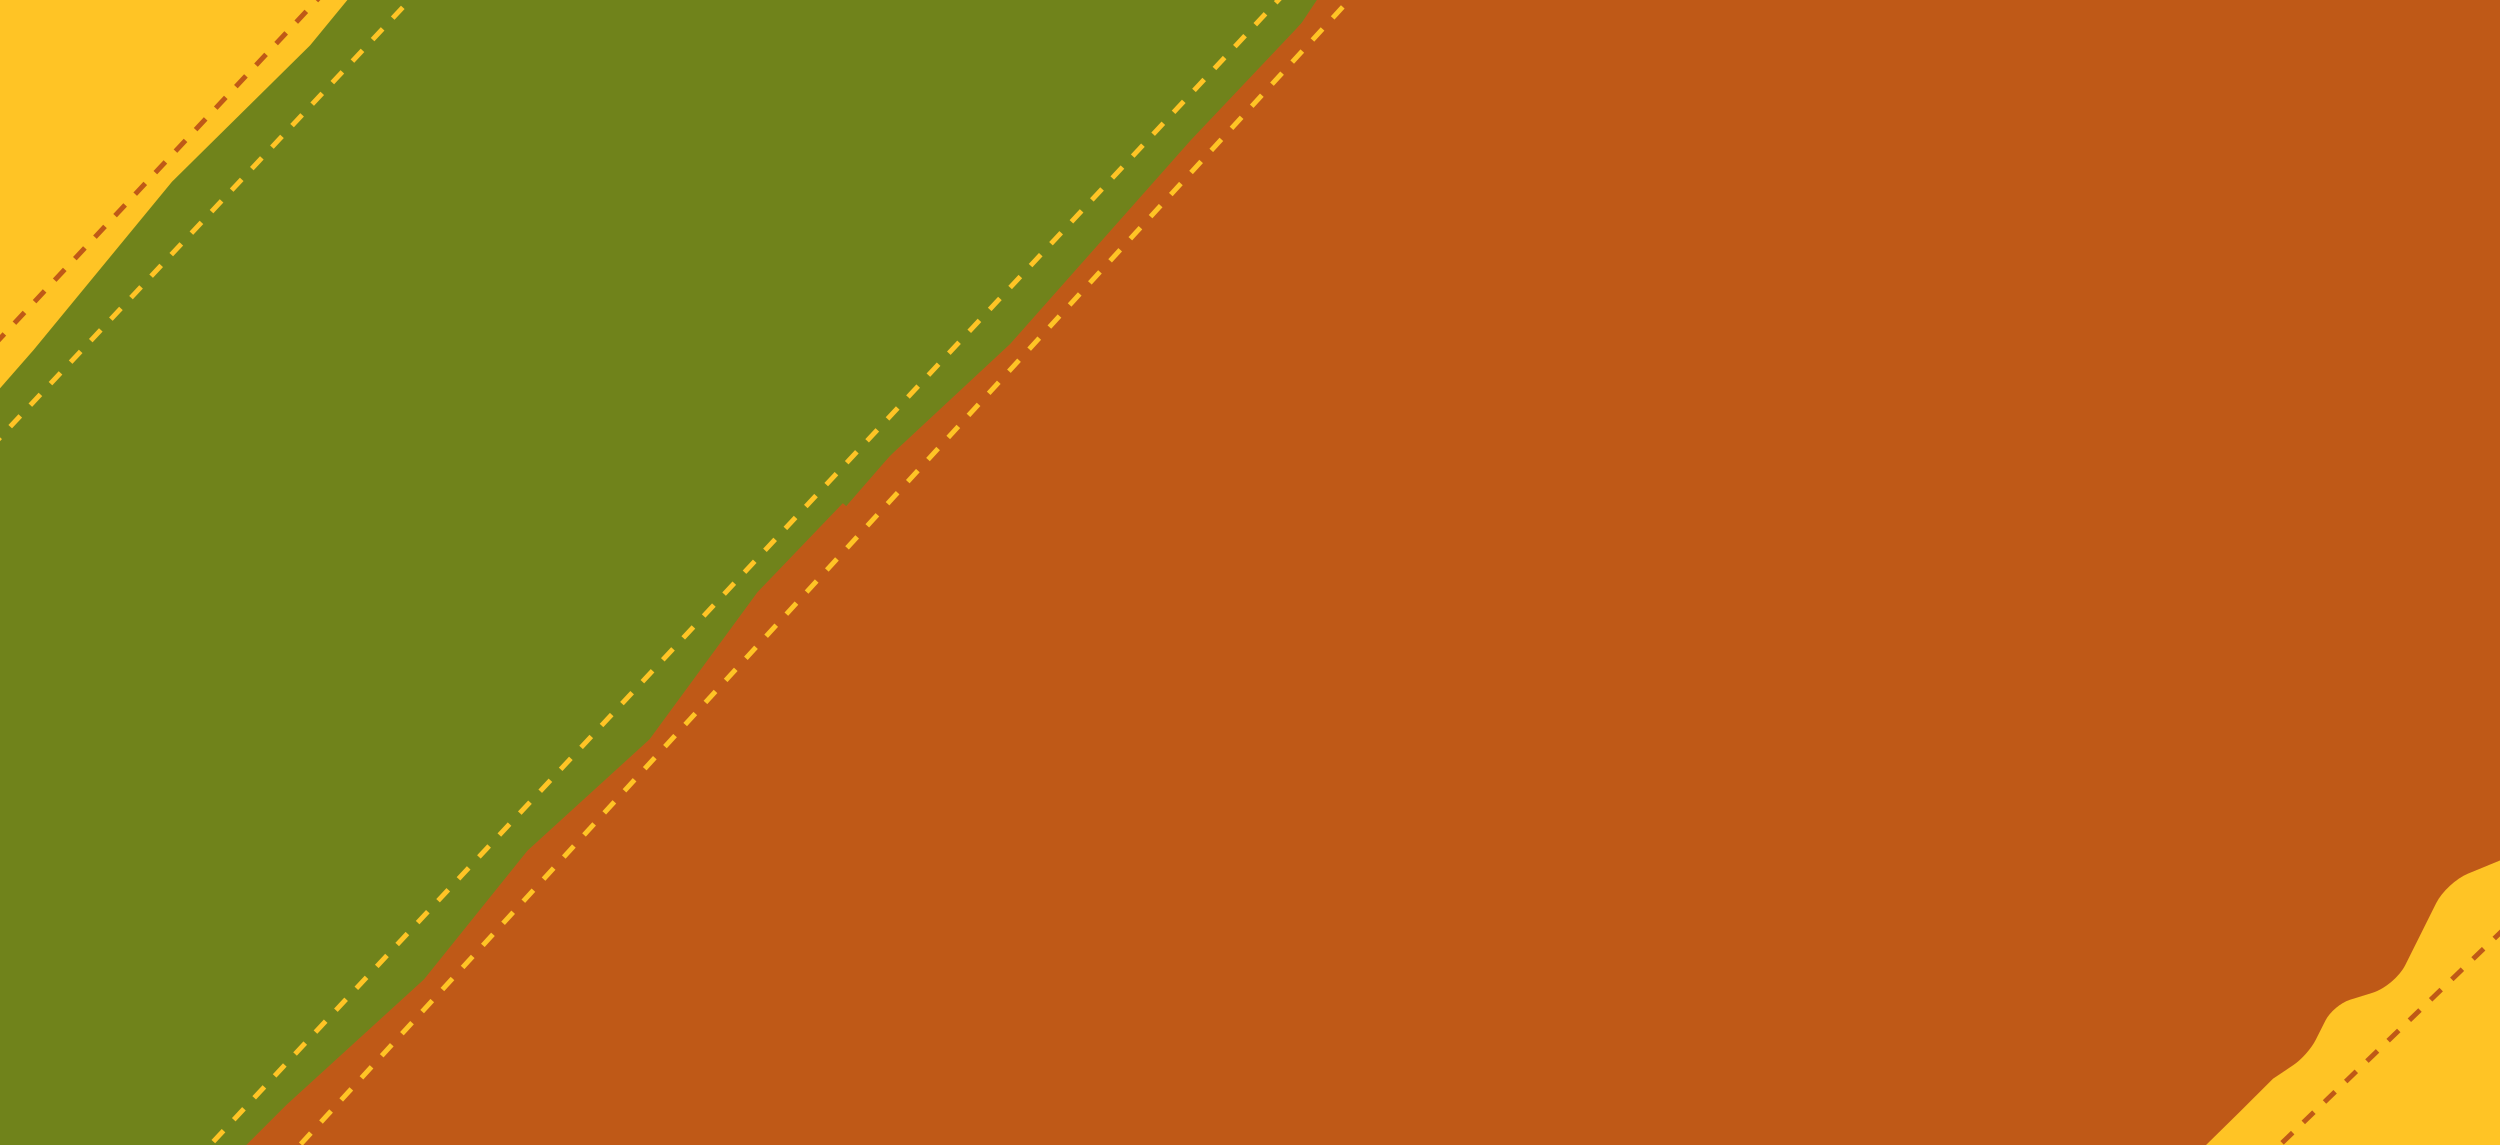 <?xml version="1.0" encoding="UTF-8"?> <svg xmlns="http://www.w3.org/2000/svg" xmlns:xlink="http://www.w3.org/1999/xlink" id="Layer_1" data-name="Layer 1" version="1.1" viewBox="0 0 2020 925.3"><defs><style> .cls-1 { fill: #70831b; } .cls-1, .cls-2, .cls-3, .cls-4 { stroke-width: 0px; } .cls-5, .cls-2, .cls-6, .cls-7, .cls-8, .cls-9 { fill: none; } .cls-5, .cls-6 { stroke-dasharray: 0 0 11.9 11.9; } .cls-5, .cls-6, .cls-7, .cls-8, .cls-9 { stroke-width: 4px; } .cls-5, .cls-7, .cls-9 { stroke: #ffc425; } .cls-10 { clip-path: url(#clippath); } .cls-3 { fill: #bf5917; } .cls-11 { clip-path: url(#clippath-1); } .cls-12 { clip-path: url(#clippath-3); } .cls-13 { clip-path: url(#clippath-2); } .cls-4 { fill: #ffc425; } .cls-6, .cls-8 { stroke: #bf5917; } .cls-7 { stroke-dasharray: 0 0 12.1 12.1; } .cls-8 { stroke-dasharray: 0 0 11.9 11.9; } .cls-9 { stroke-dasharray: 0 0 12.1 12.1; } </style><clipPath id="clippath"><rect class="cls-2" x="-4.3" y="-220.2" width="2026.8" height="1224.5"></rect></clipPath><clipPath id="clippath-1"><rect class="cls-2" x="-4.3" y="-220.2" width="2026.8" height="1224.5"></rect></clipPath><clipPath id="clippath-2"><rect class="cls-2" x="1614.3" y="596.1" width="408.2" height="408.2"></rect></clipPath><clipPath id="clippath-3"><rect class="cls-2" x="-4.3" y="-220.2" width="2026.8" height="1224.5"></rect></clipPath></defs><g class="cls-10"><path class="cls-3" d="M1263.4-316.4l49.5,45,31.8,20.5c8.7,5.6,9.3,15.5,1.3,22.1l-51,42.3-34,44.9-33.6,38.5-42.6,35.5-29.8,40.3-36.7,34-33.5,45.4-35.8,43.3-36.1,32.5c-5.8,5.2-15.1,5.2-20.9,0l-14.5-13.1c-4.5-4.1-13-8-19-8.7l-14.6-1.8c-8.6-1-18.5-8.2-22.2-16l-8.4-17.8c-4.4-9.4-15.1-21.5-23.9-27l-51.6-32.4c-8.8-5.5-13.8-18.1-11.2-28.1l15.1-58.2,30.8-54.7,24.2-26.4,14.5-15.8,22-23.9,16.8-18.3,14.6-13.9,8-7.8c.6-.6,1.7-1.4,2.5-1.8l4.2-2.3c2.3-1.2,4.9-4.2,5.8-6.6l3.1-8.3c.3-.8,1.2-1.6,2.1-1.7l7.6-1.1c5.1-.7,10.9-5.9,13-11.6l5.3-14.3c.9-2.4,3.7-4.9,6.2-5.5l10.5-2.6c5.9-1.5,12.8-7.1,15.5-12.5l6.8-13.7c2.3-4.6,7.5-11,11.5-14.2l11.8-9.3c7.5-5.9,17.5-17.2,22.5-25.3l11.1-18.3c5.4-8.9,15.2-9.7,21.9-1.8l33.9,39.7,33.2,23.6"></path><path class="cls-1" d="M1081.3-542.2l183.3,223c6.6,8,9.3,22.5,6,32.3l-30.4,91.1c-3.3,9.8-12.6,23-20.7,29.4l-78.3,61.3c-8.2,6.4-19.4,18.6-25.2,27.2l-64.7,97-162.7,191.7-118.5,173.8c-5.8,8.6-17.1,20.8-25.2,27.3l-136,109.9-122.8,154.4-159.6,141.6c-7.8,6.9-18.3,19.7-23.5,28.7l-90.5,154.8c-5.2,8.9-15.6,22-23.1,29.1l-151.6,144.4c-7.5,7.1-19.8,7.3-27.6.4l-61-54.7c-7.7-6.9-22.1-14.7-32.1-17.3l-67.4-17.8c-10-2.6-22.6-11.9-28.2-20.7l-51.4-81.4c-5.5-8.8-17.5-19.7-26.7-24.4l-206.4-105.8c-9.2-4.7-13.4-16.3-9.4-25.9l105.9-251.6,135.3-202.9,96-103.9,57.6-62.3L9.6,112.3,76,40.4l76.8-83.1,19.2-20.8,38.4-41.5,19.2-20.8,19.2-20.8,96-103.9,48.8-52.8,76.8-83.1,85.6-92.6,188.1-203.5c7-7.6,17.9-7.1,24.2,1.1l93.8,122c6.3,8.2,18.6,19.3,27.4,24.8l77.7,48.3"></path><path class="cls-4" d="M711.6-757.6l73.1,64.9c7.7,6.9,21.7,16,31.1,20.4l58.5,27.2c9.4,4.4,10.9,13.6,3.3,20.7l-180.8,167.7-112.8,135.3-107.2,119.1-126.8,117.9-99.4,121-111.6,110.2L27.1,282.8l-116,132.5-127.2,123.7c-7.4,7.2-19.7,7.5-27.5.6l-30-26.6c-7.7-6.9-22.3-11-32.5-9.3l-57.6,9.9c-10.2,1.7-20.1-5.1-22.1-15.2l-13.6-68.9c-2-10.2-11.3-21.8-20.8-26l-128.9-56.9c-9.5-4.2-13.4-15.1-8.9-24.4l92.3-186.9L-354-22.2l76.4-82.4,45.8-49.5,69.4-74.9,52.9-57.1,61.1-66,15.3-16.5,30.6-33,15.3-16.5,15.3-16.5,76.4-82.4,38.8-41.9,61.1-66,68.1-73.5,147.1-158.7c7-7.6,17.6-6.9,23.7,1.5l51,71.4c6,8.4,18.2,19.4,27.2,24.5l46.6,26.3"></path><path class="cls-3" d="M1403.2-304.6L1051.3,19.1l-89.1,94.1-146,164.7-109.8,102.2-94.3,98.3-87.3,119-98.6,89.9-83.6,104-110.9,101.2-105.9,105.9-91.6,116.5c-6.4,8.1-5.5,20.5,2.1,27.6l57.8,54.2,88,120.4c6.1,8.4,17.7,20.3,25.9,26.7l123.1,95.8,115.7,131.1c6.9,7.8,17.6,7.4,23.9-.8l97.7-126.6,100.9-110.4,67.2-73.6,43.4-47.5,48.1-59.8,44.7-48.7,39-42.5c7-7.6,8-6.8,2.3,1.8l-70.3,105.3c-1.9,2.9-1,3.9,2.1,2.4l8.5-4.2c7.8-3.9,22.3-8.7,32.5-10.7l33.6-6.7c10.2-2,22.7-10.9,28.1-19.8l26.9-44.9c3.1-5.2,10.5-9.4,16.6-9.4h14.1c1.7,0,4.1,1,5.3,2.2l4.8,4.8c3.9,3.9,15.3,5.4,25.4,3.4l52-10.4h253.3l291.1,39.7c10.3,1.4,24.2-3.7,31.2-11.4l368.9-408.5c6.9-7.7,12.7-22.3,12.9-32.7l13.8-882"></path><line class="cls-5" x1="-398.4" y1="779.1" x2="840.2" y2="-543.9"></line><line class="cls-7" x1="144.9" y1="1031.5" x2="1459.5" y2="-403.2"></line></g><rect class="cls-1" x="625" y="280.1" width="193.9" height="67.2" transform="translate(11.6 652.8) rotate(-49)"></rect><g class="cls-11"><line class="cls-9" x1="56.8" y1="1046.3" x2="1360.9" y2="-351.6"></line><line class="cls-6" x1="-776.1" y1="777" x2="462.4" y2="-546"></line><line class="cls-6" x1="-525.1" y1="834.5" x2="713.5" y2="-488.6"></line></g><g class="cls-13"><path class="cls-4" d="M2639.9,525.5l110.6,99.4,95.7,52.3c9.1,5,10.2,14.6,2.5,21.5l-184.1,164.2-110.6,137.1-106.4,119.6-129.1,115.5-97.3,122.8-112.7,108.9-109.5,138.1-114.6,133.5-128.7,122c-7.5,7.1-19.9,7.3-27.6.4l-45.8-41.2c-7.7-6.9-22.4-12.1-32.7-11.6l-68.8,3.3c-10.4.5-21.3-7.1-24.4-17l-27.3-86.4c-3.1-9.9-13.1-21.8-22.3-26.6l-164-86.5c-9.2-4.8-13.5-16.5-9.6-26.2l80.1-198.6,106.3-162.1,76.2-82.5,45.7-49.5,69.2-74.9,52.7-57.1,45-44.2,28.2-28.1,16.4-11c6.5-4.3,14.6-13.4,18.1-20.4l7.9-15.7c3.5-6.9,12.4-14.4,19.8-16.7l18.4-5.7c9.9-3.1,21.7-13.1,26.3-22.4l24.9-49.9c4.6-9.3,16.2-20,25.7-23.9l36.2-14.9c9.6-3.9,21.7-14.3,27-23.2l37-61.6c5.3-8.9,16-21.6,23.9-28.3l84.3-72.2,90.6-131.1c5.9-8.5,15.8-8.8,22.2-.6l74.5,95.6c6.4,8.2,18.6,19.3,27.4,24.8l61.3,38.8"></path></g><g class="cls-12"><line class="cls-8" x1="1123.9" y1="1616.8" x2="2132.8" y2="645.2"></line><line class="cls-8" x1="1236.5" y1="1701.2" x2="2245.4" y2="729.6"></line></g></svg> 